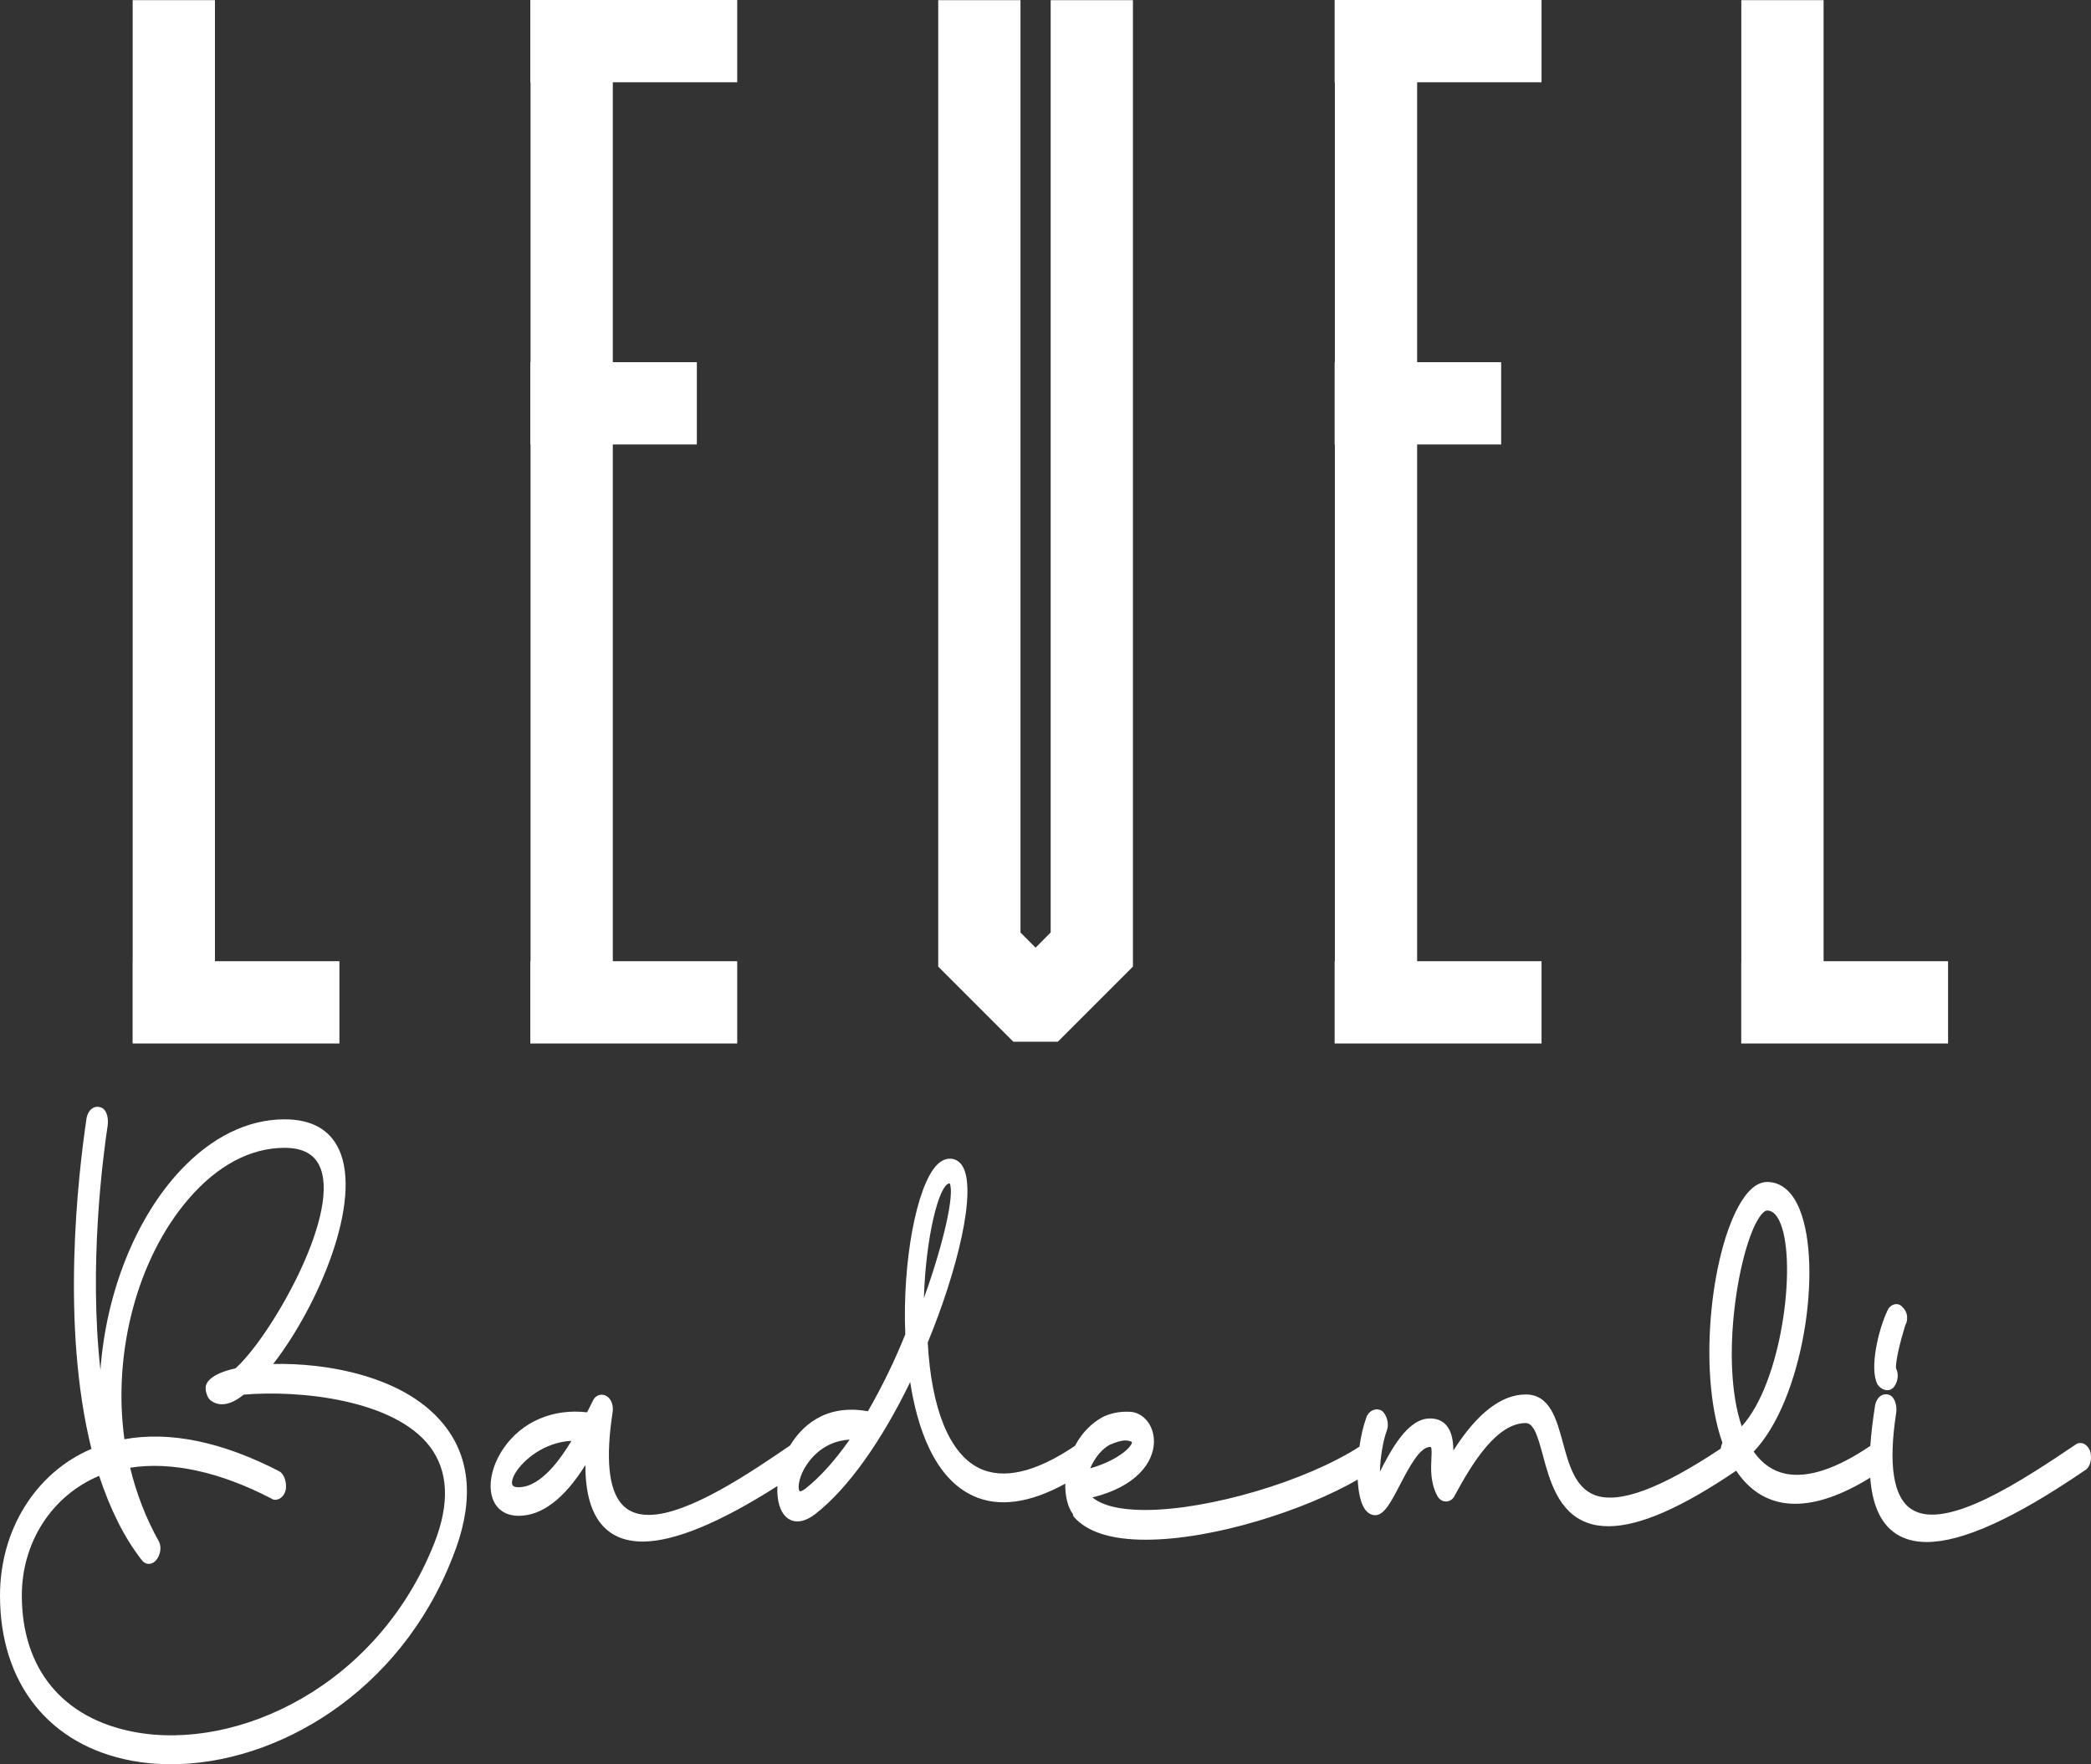 <?xml version="1.0" encoding="UTF-8"?>
<svg id="uuid-c7c782ae-63d9-4a41-bf15-371a0cecc308" data-name="katman 2" xmlns="http://www.w3.org/2000/svg" viewBox="0 0 272.97 230.31">
  <rect x="0" y="0" width="272.97" height="230.31" fill="#333333" stroke="none"/>
  <defs>
    <style>
      .uuid-7972daa3-39bf-4fcb-ada0-89bf66e3c611 {
        fill: #fff;
      }
    </style>
  </defs>
  <g id="uuid-33ee2443-0950-4c83-994c-b2c8cf2899d0" data-name="katman 2">
    <g id="uuid-4415f9cc-4fe0-4bba-977b-6c8f1eb629fc" data-name="katman 1">
      <g>
        <polygon class="uuid-7972daa3-39bf-4fcb-ada0-89bf66e3c611" points="44.31 125.48 44.31 136.22 17.31 136.22 17.31 125.48 17.32 125.48 17.32 .02 28.06 .02 28.06 125.48 44.31 125.48"/>
        <polygon class="uuid-7972daa3-39bf-4fcb-ada0-89bf66e3c611" points="185 10.74 185 47.28 195.97 47.28 195.97 58.02 185 58.02 185 125.48 201.24 125.48 201.24 136.22 174.23 136.22 174.23 125.48 174.26 125.48 174.26 58.02 174.23 58.02 174.23 47.28 174.26 47.28 174.26 10.74 174.23 10.74 174.23 0 201.24 0 201.24 10.74 185 10.74"/>
        <polygon class="uuid-7972daa3-39bf-4fcb-ada0-89bf66e3c611" points="80 10.74 80 47.28 90.97 47.28 90.97 58.02 80 58.02 80 125.48 96.24 125.48 96.24 136.22 69.23 136.22 69.23 125.48 69.26 125.48 69.26 58.02 69.23 58.02 69.23 47.28 69.26 47.28 69.26 10.74 69.23 10.74 69.23 0 96.24 0 96.24 10.74 80 10.74"/>
        <polygon class="uuid-7972daa3-39bf-4fcb-ada0-89bf66e3c611" points="254.31 125.48 254.31 136.22 227.31 136.22 227.31 125.48 227.32 125.48 227.32 .02 238.06 .02 238.06 125.48 254.31 125.48"/>
        <polygon class="uuid-7972daa3-39bf-4fcb-ada0-89bf66e3c611" points="147.9 .02 147.9 126.19 147.89 126.19 138.08 136 138.07 135.99 132.29 135.99 122.48 126.18 122.48 .02 133.22 .02 133.22 121.74 135.19 123.71 137.16 121.73 137.16 .02 147.9 .02"/>
      </g>
    </g>
    <g>
      <path class="uuid-7972daa3-39bf-4fcb-ada0-89bf66e3c611" d="M58.39,186.56c-5.12-7.09-16.21-8.67-22.73-8.5,5.88-7.56,11.74-21.28,8.57-28.05-1.21-2.58-3.6-3.89-7.08-3.89-4.8,0-9.49,2.3-13.57,6.64-5.9,6.27-9.74,16.04-10.47,26.07-1.52-13.58.29-27.56.96-32.01.11-1.23-.3-2.14-1.02-2.29-.31-.09-.63-.06-.92.11-.39.22-.68.66-.82,1.26-1.15,7.7-3.37,27.22.63,43.24-7.27,3.09-11.94,10.55-11.94,19.14,0,11.49,6.43,19.55,17.19,21.57,1.66.31,3.38.46,5.14.46,13.67,0,29.86-9.26,36.77-27.06,2.69-6.71,2.45-12.33-.71-16.69ZM56.73,201.36c-7.36,18.74-25.74,27.29-39.24,24.73-9.31-1.76-14.64-8.25-14.64-17.81,0-6.97,3.94-13.04,10.09-15.62,1.49,4.49,3.3,8.07,5.52,10.94.4.56,1.01.71,1.55.39.74-.45,1.23-1.77.73-2.77-1.67-2.98-2.93-6.22-3.75-9.62,5.37-.85,11.75.55,18.41,4.01.26.2.6.23.94.1.49-.18.85-.66.98-1.33.1-.86-.19-1.98-.91-2.34-7.44-3.83-14.22-5.23-20.17-4.16-1.56-11.35,1.7-23.61,8.37-31.36,3.75-4.37,8.09-6.68,12.54-6.68,2.48,0,4.02.89,4.71,2.72,2.41,6.47-6.65,22.08-11.12,26.07-2.67.58-4.08,1.62-3.88,2.79,0,.25.22,1.08.6,1.36.67.54,2.09,1.13,4.35-.72,7.31-.63,19.69.65,24.33,6.81,2.39,3.18,2.58,7.38.59,12.49Z"/>
      <path class="uuid-7972daa3-39bf-4fcb-ada0-89bf66e3c611" d="M272.85,189.4c-.23-.53-.6-.9-1.02-1-.34-.08-.68.01-.93.22-6.69,4.5-16.81,11.29-21.33,8.42-2.41-1.53-3.09-5.79-2.02-12.69.09-.91-.18-2.01-.98-2.28h-.01c-.31-.11-.65-.07-.95.09-.4.23-.69.67-.82,1.27-.27,1.72-.51,3.53-.63,5.32-4.44,3.01-8.15,4.22-11.04,3.64-1.68-.34-3.08-1.31-4.19-2.89,6.45-6.71,9.06-24.1,6-31.64-1.2-2.94-2.97-3.56-4.24-3.56-1.06,0-2.09.69-3.05,2.07-4.12,5.88-6.18,22.35-2.79,31.97-.1.21-.18.48-.22.77-7.89,5.25-13.27,7.24-16.42,6.07-2.58-.96-3.4-3.97-4.19-6.89-.84-3.07-1.7-6.25-4.84-6.25s-6.33,2.4-9.45,7.32c-.01-1.17-.18-2.52-.99-3.38-.51-.54-1.2-.81-2.06-.81-2.93,0-5.1,4.13-6.54,6.95.05-1.87.4-4.03.91-5.39.33-.87-.01-1.96-.59-2.52-.35-.23-.76-.29-1.15-.15-.44.15-.8.53-.96,1.04-.39,1.08-.69,2.39-.88,3.75-6.95,4.5-19.64,8.27-28,8.27-3.22,0-5.57-.57-6.86-1.64,5.77-1.42,7.94-4.57,8.03-7.15.06-1.9-.99-3.53-2.57-3.95-.38-.09-.74-.09-1.08-.09-1.03,0-2.16.26-3.05.7-1.51.83-2.76,2.14-3.61,3.76-5.18,3.49-9.41,4.45-12.56,2.88-3.83-1.9-6.19-7.72-6.66-16.38,3.8-9.17,6.54-20.02,4.48-23.11-.73-1.09-2.16-1.24-3.3-.05-2.66,2.78-4.5,12.68-4.11,22.1-1.37,3.43-3.06,6.89-4.88,10.04-5.77-1.04-8.79,2.2-10.15,4.46-5,3.42-13.26,9.07-18.46,9.07-1.56,0-2.73-.48-3.57-1.46-1.68-1.96-2.06-5.97-1.15-11.92.11-.71-.05-1.38-.44-1.84-.61-.7-1.66-.62-2.1.26l-.79,1.57c-4.44-.53-8.52,1.22-10.9,4.69-1.67,2.43-2.16,5.26-1.22,7.05.6,1.14,1.72,1.77,3.17,1.77,3.05,0,5.98-2.23,8.73-6.63-.01,3.65.77,6.33,2.31,7.98,1.24,1.34,2.98,2.01,5.16,2.01,4.13,0,10.06-2.44,17.6-7.25-.11,1.83.32,3.4,1.27,4.16.27.22.72.46,1.33.46s1.42-.24,2.39-1c4.18-3.28,8.53-9.34,12.34-17.19.9,5.81,3.08,12.52,8.25,14.87,3.3,1.5,7.34.95,12-1.61-.04,1.62.32,3.06,1,4,0,.13.04.25.13.35,1.73,1.97,4.88,2.97,9.35,2.97,8.9,0,20.83-3.88,27.69-7.85.08,1.64.38,3.07.94,3.87.46.64.99.78,1.36.78,1.16,0,2.08-1.77,3.24-4.01,1.14-2.18,2.56-4.9,3.9-4.9.06,0,.1.02.11.02.14.15.1.93.07,1.49-.06,1.3-.15,3.08.72,4.77.23.52.68.84,1.18.84s.95-.32,1.16-.8c2.36-4.4,5.55-9.44,9.26-9.44,1.09,0,1.61,1.93,2.22,4.16.89,3.32,2.01,7.45,5.77,8.84.84.32,1.78.47,2.81.47,4.04,0,9.54-2.41,16.67-7.25,1.44,2.16,3.29,3.53,5.51,4.07.7.17,1.43.25,2.2.25,2.83,0,6.12-1.14,9.79-3.41.24,3.2,1.18,5.94,3.45,7.38,1.08.68,2.38,1.02,3.93,1.02,4.65,0,11.46-3.09,20.6-9.33.71-.36,1.04-1.49.72-2.57ZM67.69,194.15c-.29,0-.66-.05-.79-.29-.13-.23-.1-.81.43-1.65,1.01-1.63,3.72-3.94,7.27-4.12-1.26,2.1-3.9,6.06-6.91,6.06ZM105.15,194.33c-.49.38-.72.36-.75.34-.15-.11-.26-.81.14-1.95.63-1.76,2.66-4.59,6.38-4.79-1.95,2.77-3.89,4.92-5.77,6.4ZM123.98,154.48c.64,1.36-.72,7.61-3.37,14.99.24-8.02,2-14.99,3.37-14.99ZM144.86,188.61c.71-.3,1.44-.57,2.07-.57.22,0,.42.03.61.1.01.01.03.01.04.02.14.03.19.08.19.09.01,0,.01.09-.06.25-.42.84-2.33,2.31-5.39,3.18.59-1.38,1.51-2.5,2.54-3.07ZM227.37,186.2c-2.93-8.69-.33-23.45,2.32-27.32.53-.77.88-.86,1-.86.72,0,1.32.6,1.78,1.78,2.1,5.38.09,20.74-5.1,26.4Z"/>
      <path class="uuid-7972daa3-39bf-4fcb-ada0-89bf66e3c611" d="M248.71,173.04c-.66,2.15-1.29,4.74-1.19,5.61.33.54.31,1.62-.23,2.35-.2.29-.52.48-.89.48h-.02c-.46,0-.93-.27-1.26-.73-1.17-2.15.21-7.44,1.24-9.57.18-.51.61-.88,1.09-.93.36-.04.7.11.93.41.64.57.78,1.6.33,2.38Z"/>
    </g>
  </g>
</svg>